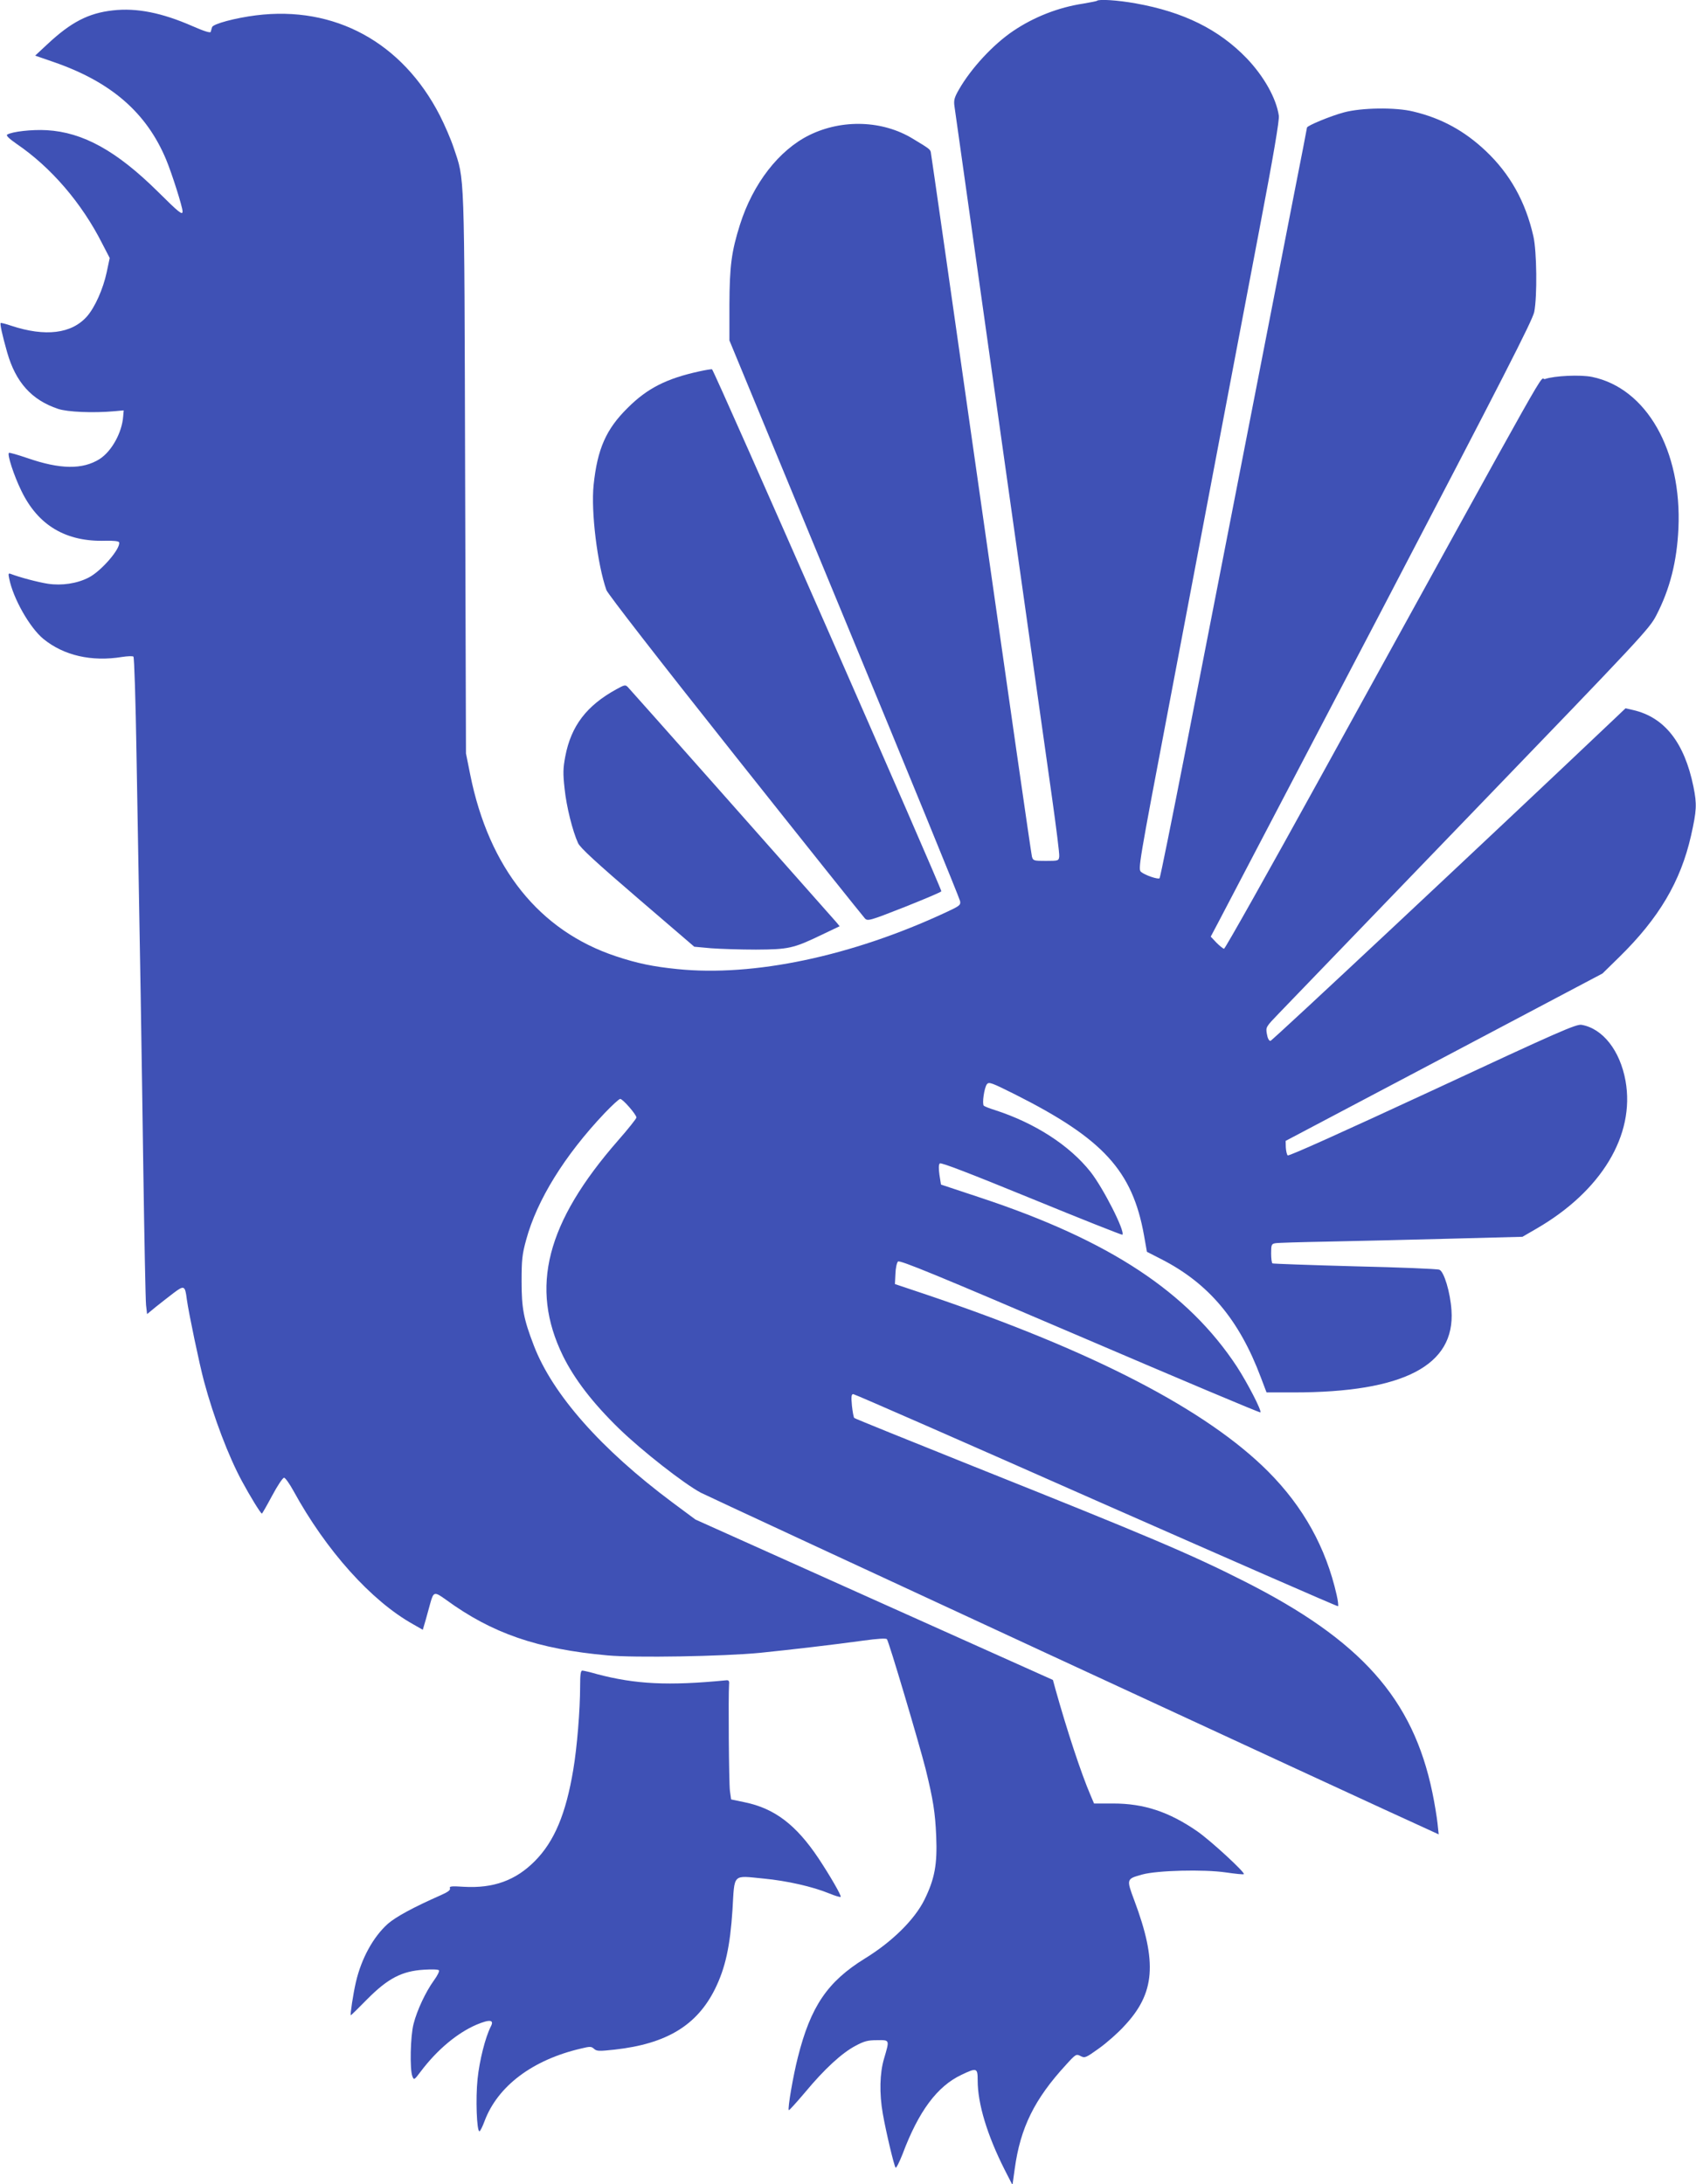 <?xml version="1.0" standalone="no"?>
<!DOCTYPE svg PUBLIC "-//W3C//DTD SVG 20010904//EN"
 "http://www.w3.org/TR/2001/REC-SVG-20010904/DTD/svg10.dtd">
<svg version="1.0" xmlns="http://www.w3.org/2000/svg"
 width="994pt" height="1280pt" viewBox="0 0 994 1280"
 preserveAspectRatio="xMidYMid meet">
<g transform="translate(0,1280) scale(0.1,-0.1)"
fill="#3f51b5" stroke="none">
<path d="M6429 12795 c-3 -2 -38 -9 -79 -16 -147 -22 -291 -79 -411 -160 -119
-80 -248 -220 -319 -344 -27 -47 -31 -63 -26 -98 25 -178 261 -1851 317 -2247
38 -272 101 -715 139 -985 38 -269 90 -636 115 -814 25 -178 45 -335 43 -350
-3 -25 -4 -26 -78 -26 -71 0 -75 1 -82 25 -4 14 -138 945 -298 2070 -160 1125
-293 2052 -295 2060 -5 16 -12 21 -105 77 -177 108 -414 116 -607 21 -178 -88
-330 -284 -406 -524 -50 -158 -61 -243 -62 -469 l0 -210 674 -1630 c371 -896
676 -1642 678 -1656 4 -23 -2 -28 -84 -66 -552 -257 -1126 -378 -1574 -332
-139 14 -233 33 -359 75 -449 149 -744 517 -854 1064 l-25 125 -5 1640 c-5
1805 -2 1715 -67 1909 -16 49 -53 134 -81 189 -220 429 -617 645 -1078 587
-120 -15 -251 -50 -257 -69 -3 -9 -6 -21 -8 -28 -3 -7 -39 4 -105 33 -180 79
-328 109 -469 93 -143 -16 -245 -69 -383 -198 l-72 -67 110 -38 c335 -116 543
-296 658 -572 33 -79 96 -277 96 -303 0 -24 -21 -7 -146 117 -241 238 -438
347 -650 359 -85 5 -203 -8 -232 -26 -8 -5 12 -24 55 -54 203 -138 383 -348
503 -586 l43 -83 -18 -85 c-21 -97 -68 -203 -115 -257 -90 -102 -244 -121
-444 -55 -32 11 -60 18 -62 16 -5 -5 9 -70 38 -172 50 -175 143 -279 298 -331
56 -19 207 -25 330 -14 l55 5 -3 -35 c-7 -96 -68 -205 -138 -250 -100 -63
-232 -61 -425 6 -56 19 -104 33 -107 30 -10 -11 29 -132 73 -222 98 -203 261
-300 493 -293 48 1 77 -2 80 -9 11 -35 -105 -170 -179 -207 -68 -35 -157 -48
-238 -36 -58 9 -164 37 -219 58 -13 5 -14 0 -8 -28 23 -116 120 -287 200 -353
120 -98 283 -135 461 -106 32 5 63 6 67 2 5 -5 13 -260 18 -568 22 -1228 30
-1730 40 -2439 6 -407 13 -764 16 -793 l6 -53 51 42 c29 23 76 60 105 82 61
46 67 44 77 -38 11 -80 74 -381 101 -481 57 -212 144 -440 222 -584 48 -89
110 -190 117 -190 2 0 29 47 60 105 31 58 62 105 70 105 7 0 32 -35 55 -77
191 -349 456 -645 702 -782 l56 -32 17 58 c9 32 21 76 27 98 19 68 24 69 92
20 270 -197 536 -289 946 -326 160 -15 679 -6 895 15 186 19 426 47 608 72 79
11 130 14 135 8 11 -11 190 -615 227 -761 44 -179 56 -254 62 -394 7 -165 -9
-250 -69 -372 -58 -117 -190 -247 -350 -345 -218 -135 -317 -280 -392 -579
-27 -105 -61 -302 -53 -309 2 -3 45 45 96 105 112 135 215 230 295 272 50 27
72 33 126 33 76 1 74 4 41 -109 -25 -84 -28 -203 -7 -322 19 -108 66 -306 75
-316 4 -4 22 32 41 80 94 251 203 397 345 464 90 43 95 41 95 -33 0 -137 56
-321 158 -523 l46 -90 13 94 c33 242 116 410 301 611 57 63 60 64 85 51 25
-13 30 -11 108 45 45 32 112 91 148 131 181 192 195 373 59 736 -47 126 -47
126 47 152 87 24 360 31 490 12 55 -8 102 -13 105 -10 9 9 -195 197 -273 251
-165 114 -312 163 -493 163 l-112 0 -20 47 c-56 130 -139 383 -206 622 l-15
55 -1048 470 -1047 470 -136 101 c-417 311 -701 632 -811 918 -60 156 -72 218
-72 376 0 126 3 158 27 245 63 232 225 494 459 741 44 46 85 84 92 84 15 0 95
-92 95 -109 0 -6 -48 -67 -108 -135 -421 -482 -518 -861 -323 -1261 68 -138
175 -277 329 -427 135 -131 382 -324 480 -376 45 -24 3991 -1852 4261 -1973
l63 -29 -7 66 c-4 36 -17 117 -30 179 -114 551 -419 893 -1104 1239 -312 158
-562 264 -1581 671 -382 153 -698 281 -703 285 -4 3 -10 36 -14 73 -5 54 -3
67 8 67 8 0 649 -281 1424 -624 776 -342 1413 -621 1417 -619 3 2 0 31 -8 66
-63 278 -195 516 -401 723 -361 362 -1028 708 -2003 1037 l-185 62 3 60 c1 33
8 65 15 72 10 10 227 -79 1065 -438 579 -248 1055 -449 1059 -446 9 9 -75 171
-137 267 -288 438 -746 740 -1500 990 l-235 78 -9 57 c-5 37 -5 60 2 67 7 7
175 -58 537 -206 290 -119 530 -214 533 -212 18 18 -112 274 -187 369 -124
156 -326 286 -561 362 -30 9 -59 21 -64 25 -11 11 2 104 18 126 12 15 26 10
164 -59 517 -260 689 -447 757 -827 l17 -96 84 -43 c278 -142 457 -355 584
-694 l33 -87 159 0 c645 0 947 158 925 481 -7 106 -44 228 -71 238 -12 5 -235
14 -496 20 -261 7 -478 15 -482 17 -5 3 -8 30 -8 59 0 49 2 55 23 59 12 3 155
7 317 10 162 3 484 11 714 17 l419 11 81 47 c381 220 580 549 523 867 -32 177
-133 306 -257 328 -31 6 -133 -39 -874 -384 -522 -242 -843 -387 -849 -381 -5
5 -10 27 -11 47 l-1 38 928 490 929 491 97 95 c234 229 361 444 422 713 33
147 35 183 14 287 -53 259 -170 407 -354 449 l-44 10 -61 -58 c-737 -699
-2010 -1891 -2020 -1891 -9 0 -17 16 -21 41 -7 40 -6 41 72 122 43 45 549 570
1123 1165 998 1035 1047 1087 1087 1165 80 154 121 316 130 509 21 458 -187
823 -506 889 -67 14 -220 7 -275 -12 -44 -16 119 271 -1316 -2332 -305 -554
-560 -1007 -566 -1007 -5 0 -25 16 -44 35 l-34 36 46 87 c25 48 449 858 942
1799 733 1403 897 1724 908 1775 18 91 15 356 -5 443 -46 203 -137 366 -280
501 -124 117 -259 191 -423 230 -103 26 -306 23 -408 -5 -76 -20 -216 -78
-216 -89 0 -3 -34 -179 -76 -391 -76 -392 -379 -1941 -638 -3269 -79 -403
-146 -735 -150 -739 -8 -8 -84 17 -108 37 -19 15 -15 39 167 995 102 539 235
1239 295 1555 60 316 164 861 230 1210 83 434 119 647 115 672 -15 102 -87
230 -188 336 -164 170 -371 272 -651 322 -106 19 -217 26 -227 15z"/>
<path d="M4100 10624 c-193 -42 -306 -99 -421 -214 -127 -125 -178 -241 -200
-453 -16 -155 22 -463 75 -615 9 -23 301 -400 756 -973 408 -514 750 -942 759
-951 16 -17 28 -14 231 66 118 47 216 88 217 93 4 12 -1333 3057 -1344 3059
-4 1 -37 -4 -73 -12z"/>
<path d="M3613 8761 c-175 -96 -266 -215 -300 -394 -13 -69 -14 -99 -4 -189
11 -106 47 -249 79 -319 12 -27 109 -116 349 -322 l332 -285 98 -9 c54 -4 172
-8 263 -8 191 1 220 7 384 86 l107 51 -18 22 c-265 300 -1206 1362 -1222 1378
-15 16 -19 16 -68 -11z"/>
<path d="M3400 2918 c0 -138 -18 -358 -40 -488 -43 -259 -111 -421 -225 -536
-113 -114 -243 -161 -417 -151 -73 5 -86 3 -81 -9 4 -10 -12 -22 -53 -40 -161
-71 -264 -127 -311 -168 -85 -76 -155 -203 -187 -341 -16 -68 -35 -195 -30
-195 2 0 45 42 96 94 121 122 203 165 332 173 48 3 86 2 89 -4 3 -5 -10 -32
-30 -59 -48 -66 -99 -175 -119 -254 -19 -71 -23 -268 -7 -308 9 -23 11 -22 50
30 96 127 214 225 326 273 79 33 105 29 83 -12 -32 -63 -66 -199 -77 -306 -12
-114 -5 -307 11 -307 4 0 18 27 30 60 77 205 281 359 565 425 53 13 61 13 77
-2 16 -14 30 -14 122 -4 303 34 481 142 587 356 60 122 88 248 102 463 13 217
-3 201 184 183 135 -13 286 -47 383 -87 34 -14 64 -23 67 -20 6 6 -63 125
-130 226 -131 196 -257 292 -431 328 l-81 17 -7 50 c-6 44 -10 558 -5 625 2
19 -2 25 -18 23 -338 -33 -531 -23 -755 36 -41 12 -81 21 -87 21 -10 0 -13
-25 -13 -92z"/>
</g>
</svg>
